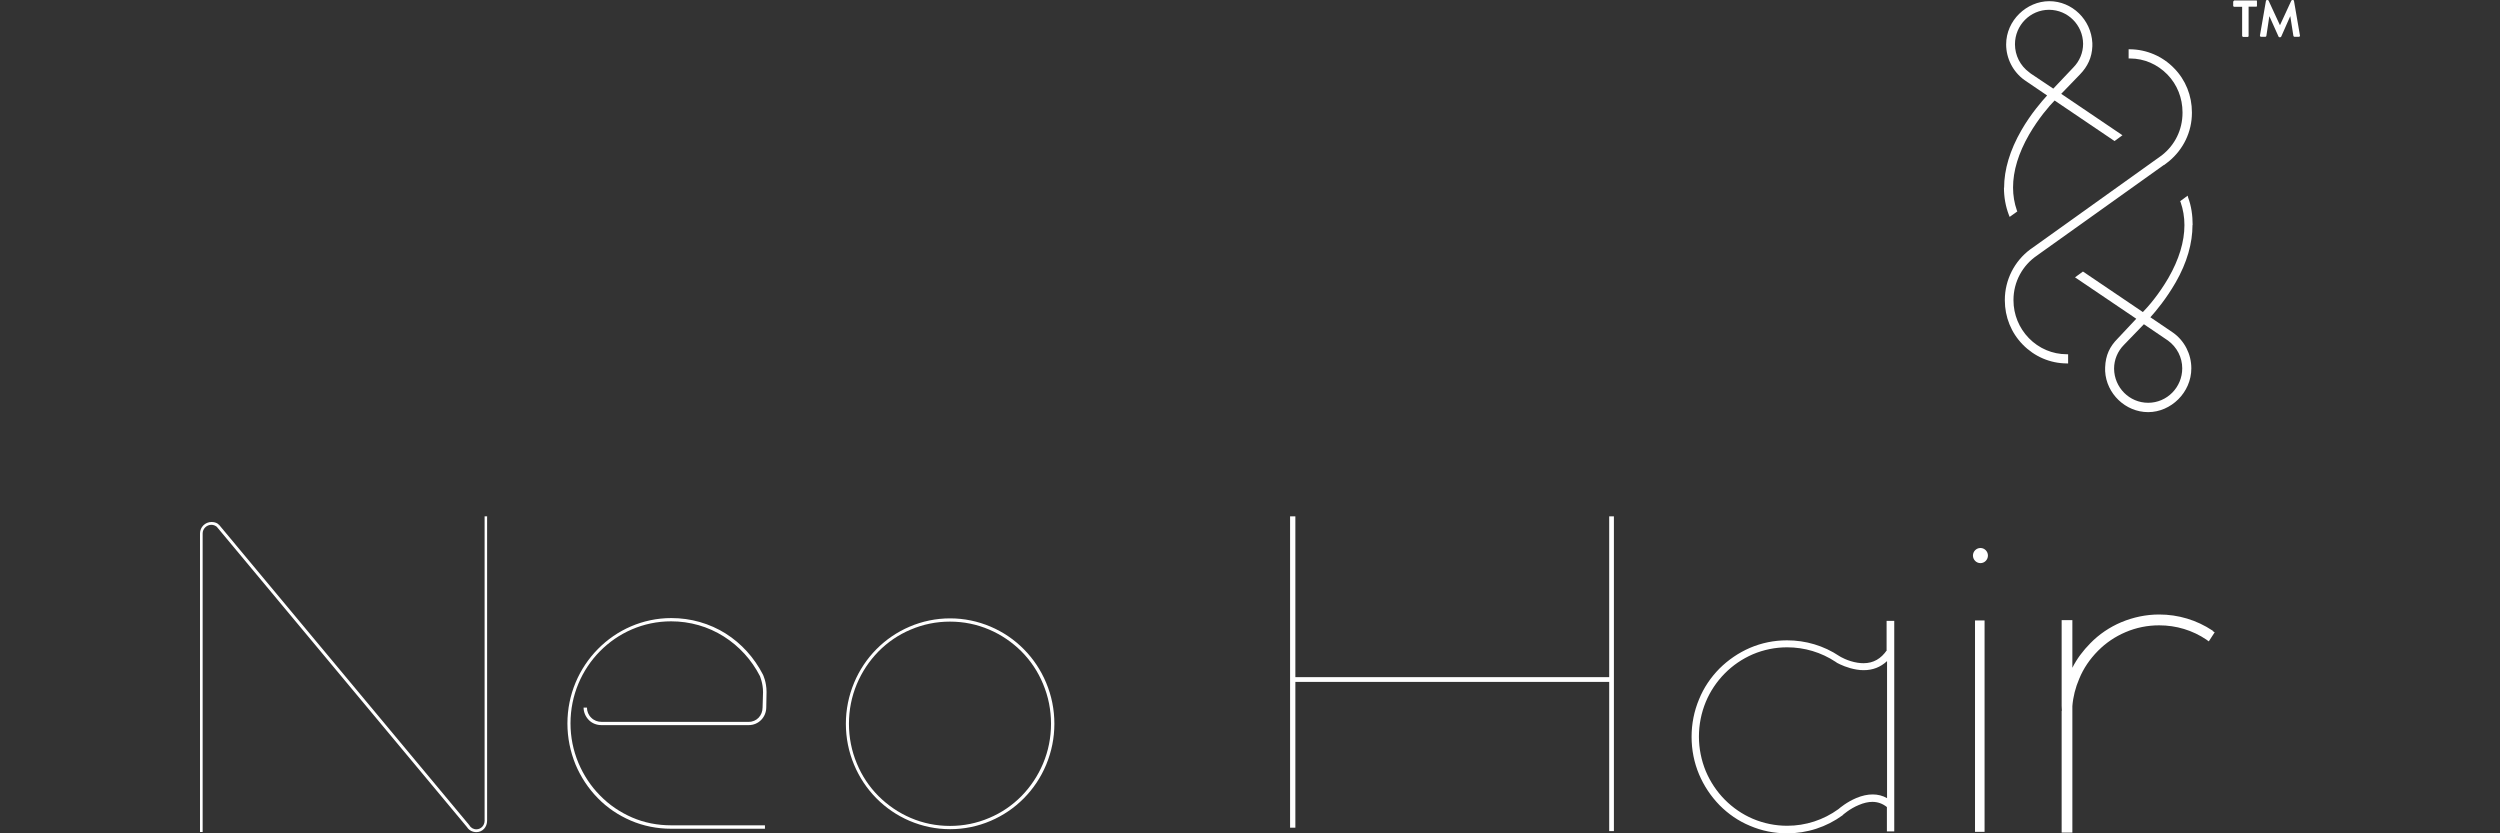 <svg width="150" height="50" viewBox="0 0 150 50" fill="none" xmlns="http://www.w3.org/2000/svg">
<rect x="0" y="0" width="150" height="50" fill="#333333" stroke="none"/>
<g clip-path="url(#clip0_205_8368)">
<path d="M131.559 13.504C131.559 12.925 131.48 12.364 131.286 11.847L131.26 11.74L130.81 12.07L130.837 12.132C130.986 12.56 131.066 13.023 131.066 13.504C131.066 14.502 130.74 15.571 130.105 16.675C129.533 17.664 128.881 18.412 128.572 18.724L124.977 16.292L124.501 16.64L128.176 19.125L127.048 20.327C126.59 20.791 126.334 21.307 126.308 22.047V22.154V22.269C126.378 23.614 127.524 24.728 128.889 24.728C130.255 24.728 131.48 23.552 131.48 22.1C131.48 21.254 131.075 20.452 130.387 19.962L129.022 19.036C129.339 18.688 129.973 17.931 130.537 16.951C131.224 15.758 131.55 14.591 131.55 13.495L131.559 13.504ZM130.079 20.434C130.616 20.826 130.934 21.441 130.934 22.1C130.934 23.24 130.017 24.167 128.889 24.167C127.762 24.167 126.854 23.249 126.845 22.118C126.845 21.584 127.057 21.076 127.436 20.693L128.634 19.454L130.079 20.434Z" fill="white"/>
<path d="M124.087 21.806V21.254H123.999C123.144 21.254 122.334 20.906 121.735 20.292C121.144 19.686 120.809 18.875 120.809 18.02V17.994C120.809 16.916 121.347 15.918 122.237 15.321L122.334 15.25L129.823 9.905H129.841C129.903 9.852 129.964 9.807 130.026 9.763L130.132 9.682C131.004 8.961 131.515 7.91 131.515 6.77V6.743C131.515 5.736 131.136 4.792 130.44 4.088C129.753 3.376 128.792 2.966 127.805 2.957H127.717V3.509H127.805C128.651 3.509 129.444 3.857 130.044 4.471C130.634 5.077 130.951 5.888 130.951 6.743V6.77C130.951 7.785 130.493 8.712 129.7 9.326L121.902 14.902C121.902 14.902 121.849 14.938 121.823 14.956C120.862 15.669 120.29 16.8 120.29 17.994V18.02C120.29 19.018 120.668 19.962 121.365 20.675C122.069 21.396 123.003 21.797 123.999 21.806H124.087Z" fill="white"/>
<path d="M120.237 11.251C120.237 11.83 120.334 12.382 120.536 12.908L120.58 13.014L121.039 12.685L121.012 12.623C120.862 12.195 120.783 11.732 120.783 11.251C120.783 10.253 121.109 9.184 121.744 8.079C122.316 7.091 122.968 6.342 123.277 6.031L126.872 8.463L127.347 8.115L123.673 5.63L124.801 4.463C125.259 3.991 125.515 3.447 125.541 2.779V2.681V2.583C125.471 1.176 124.325 0.071 122.959 0.071C121.594 0.071 120.369 1.229 120.369 2.663C120.369 3.501 120.774 4.303 121.462 4.801L122.827 5.728C122.51 6.075 121.849 6.832 121.285 7.812C120.598 9.006 120.246 10.173 120.246 11.268L120.237 11.251ZM121.84 4.409L121.752 4.338C121.215 3.946 120.898 3.323 120.898 2.655C120.898 1.514 121.814 0.588 122.942 0.588C124.07 0.588 124.977 1.505 124.986 2.628C124.986 3.162 124.775 3.67 124.396 4.053L123.197 5.318L121.84 4.409Z" fill="white"/>
<path d="M29.235 30.981H29.076V49.243C29.076 49.528 28.856 49.759 28.583 49.759C28.398 49.759 28.239 49.661 28.151 49.501L13.137 31.48L13.075 31.534L13.128 31.471C13.128 31.471 13.084 31.436 13.057 31.418C12.952 31.347 12.819 31.32 12.687 31.32C12.317 31.32 12 31.623 12 32.006V49.92H12.159V32.006C12.159 31.721 12.405 31.489 12.678 31.489C12.775 31.489 12.872 31.516 12.952 31.569C12.969 31.578 12.987 31.596 13.005 31.605L28.019 49.626C28.142 49.822 28.354 49.928 28.583 49.928C28.953 49.928 29.226 49.626 29.226 49.243V30.99L29.235 30.981Z" fill="white"/>
<path d="M96.552 40.629H77.722V30.981H77.405V49.661H77.722V40.914H96.552V49.866H96.834V30.981H96.552V40.629Z" fill="white"/>
<path d="M119.074 37.227H118.501V49.911H119.074V37.227Z" fill="white"/>
<path d="M118.827 32.879C118.58 32.879 118.377 33.084 118.377 33.333C118.377 33.583 118.58 33.788 118.827 33.788C119.074 33.788 119.276 33.583 119.276 33.333C119.276 33.084 119.074 32.879 118.827 32.879Z" fill="white"/>
<path d="M43.553 38.019C42.575 37.405 41.447 37.084 40.284 37.084C36.847 37.084 34.045 39.926 34.045 43.409C34.045 44.264 34.213 45.083 34.53 45.867C34.847 46.624 35.297 47.301 35.861 47.88C36.433 48.468 37.103 48.914 37.843 49.234C38.61 49.564 39.429 49.724 40.266 49.724H45.897V49.519H40.266C39.456 49.519 38.663 49.368 37.922 49.047C37.209 48.736 36.557 48.299 36.002 47.729C35.446 47.168 35.015 46.508 34.706 45.778C34.389 45.021 34.23 44.219 34.23 43.4C34.23 40.024 36.935 37.28 40.266 37.28C41.394 37.28 42.486 37.592 43.429 38.189C44.346 38.768 45.095 39.587 45.597 40.567C45.597 40.585 45.782 40.986 45.782 41.529L45.755 42.447C45.755 42.928 45.403 43.311 44.927 43.311H36.09C35.861 43.311 35.64 43.23 35.473 43.061C35.305 42.901 35.217 42.678 35.217 42.455H35.015C35.015 42.723 35.129 42.999 35.332 43.204C35.535 43.409 35.808 43.507 36.09 43.507H44.927C45.509 43.507 45.976 43.035 45.976 42.438L45.993 41.52C45.993 40.914 45.782 40.487 45.773 40.469C45.253 39.462 44.487 38.607 43.535 38.01L43.553 38.019Z" fill="white"/>
<path d="M113.214 39.008C112.862 39.524 112.403 39.792 111.813 39.792C111.698 39.792 111.584 39.783 111.461 39.765C110.87 39.676 110.394 39.391 110.359 39.364C109.425 38.74 108.341 38.42 107.222 38.42C106.447 38.42 105.698 38.571 104.993 38.874C104.315 39.168 103.698 39.587 103.169 40.112C102.641 40.647 102.226 41.261 101.944 41.956C101.645 42.669 101.495 43.426 101.495 44.21C101.495 44.994 101.645 45.751 101.944 46.464C102.235 47.15 102.649 47.773 103.169 48.308C103.698 48.842 104.306 49.261 104.993 49.546C105.698 49.849 106.447 50 107.222 50C108.43 50 109.584 49.626 110.562 48.913L110.571 48.895C110.571 48.895 110.985 48.521 111.531 48.299C111.822 48.174 112.095 48.112 112.342 48.112C112.668 48.112 112.958 48.218 113.214 48.423V49.884H113.655V37.253H113.196V39.008H113.214ZM113.223 47.889C112.958 47.737 112.668 47.666 112.359 47.666C112.051 47.666 111.725 47.737 111.381 47.88C110.809 48.121 110.386 48.477 110.306 48.548C109.408 49.198 108.341 49.546 107.231 49.546C106.517 49.546 105.821 49.403 105.169 49.127C104.544 48.86 103.971 48.468 103.486 47.978C103.002 47.488 102.623 46.918 102.35 46.277C102.077 45.617 101.936 44.914 101.936 44.192C101.936 43.471 102.077 42.767 102.35 42.108C102.614 41.475 103.002 40.896 103.486 40.406C103.971 39.916 104.535 39.533 105.169 39.257C105.821 38.981 106.517 38.839 107.231 38.839C108.271 38.839 109.275 39.141 110.139 39.712L110.227 39.774C110.412 39.872 110.853 40.086 111.399 40.175C111.549 40.201 111.681 40.21 111.822 40.21C112.368 40.21 112.826 40.032 113.223 39.667V47.871V47.889Z" fill="white"/>
<path d="M61.431 38.954C60.858 38.375 60.188 37.921 59.439 37.6C58.664 37.271 57.844 37.102 57.007 37.102C56.17 37.102 55.342 37.271 54.575 37.6C53.827 37.921 53.157 38.375 52.584 38.954C52.011 39.533 51.562 40.21 51.245 40.968C50.919 41.752 50.752 42.58 50.752 43.426C50.752 44.272 50.919 45.11 51.245 45.885C51.562 46.642 52.011 47.319 52.584 47.898C53.157 48.477 53.827 48.931 54.575 49.252C55.351 49.581 56.17 49.751 57.007 49.751C57.844 49.751 58.673 49.581 59.439 49.252C60.188 48.931 60.858 48.477 61.431 47.898C62.003 47.319 62.453 46.642 62.77 45.885C63.096 45.101 63.263 44.272 63.263 43.426C63.263 42.58 63.096 41.743 62.77 40.968C62.453 40.21 62.003 39.533 61.431 38.954ZM62.585 45.813C62.276 46.544 61.845 47.194 61.29 47.764C60.734 48.325 60.083 48.771 59.36 49.074C58.611 49.395 57.818 49.555 56.999 49.555C56.179 49.555 55.386 49.395 54.637 49.074C53.915 48.762 53.272 48.325 52.708 47.764C52.152 47.203 51.712 46.544 51.412 45.813C51.095 45.056 50.937 44.255 50.937 43.426C50.937 42.598 51.095 41.796 51.412 41.039C51.721 40.308 52.152 39.658 52.708 39.088C53.263 38.527 53.915 38.081 54.637 37.779C55.386 37.458 56.179 37.297 56.999 37.297C57.818 37.297 58.611 37.458 59.36 37.779C60.083 38.09 60.726 38.527 61.29 39.088C61.845 39.649 62.285 40.308 62.585 41.039C62.902 41.796 63.061 42.598 63.061 43.426C63.061 44.255 62.902 45.056 62.585 45.813Z" fill="white"/>
<path d="M132.775 37.85C132.775 37.85 132.757 37.841 132.748 37.832C131.797 37.2 130.695 36.87 129.55 36.87C128.766 36.87 127.999 37.031 127.277 37.333C126.58 37.627 125.946 38.055 125.417 38.598C124.977 39.044 124.607 39.534 124.342 40.068V37.209H123.699V42.357C123.699 42.429 123.708 42.491 123.708 42.562C123.708 42.589 123.717 42.625 123.717 42.642H123.699V49.956H124.342V42.366C124.386 41.805 124.527 41.253 124.757 40.718C125.012 40.095 125.4 39.534 125.876 39.053C126.351 38.572 126.906 38.197 127.532 37.93C128.175 37.654 128.854 37.52 129.55 37.52C130.572 37.52 131.55 37.814 132.396 38.385C132.396 38.385 132.405 38.393 132.413 38.402L132.528 38.482L132.88 37.939L132.784 37.877H132.766L132.775 37.85Z" fill="white"/>
<path d="M135.401 0.026H134.061C134.061 0.026 133.991 0.071 133.991 0.107V0.365C133.991 0.365 134.026 0.41 134.061 0.41H134.528V2.164C134.528 2.164 134.563 2.218 134.59 2.218H134.872C134.872 2.218 134.916 2.191 134.916 2.164V0.401H135.392C135.392 0.401 135.418 0.383 135.418 0.356V0.098C135.418 0.098 135.418 0.018 135.392 0.018L135.401 0.026Z" fill="white"/>
<path d="M138 2.147L137.639 0.053C137.639 0.053 137.621 0 137.586 0H137.533C137.533 0 137.489 0.018 137.48 0.036L136.802 1.505H136.793L136.115 0.036C136.115 0.036 136.088 0 136.062 0H136.009C136.009 0 135.956 0.027 135.956 0.053L135.595 2.138C135.595 2.138 135.612 2.209 135.656 2.209H135.93C135.93 2.209 135.982 2.182 135.982 2.156L136.159 0.98H136.167L136.714 2.2C136.714 2.2 136.74 2.236 136.767 2.236H136.819C136.819 2.236 136.864 2.218 136.872 2.2L137.41 0.98H137.419L137.604 2.156C137.604 2.156 137.63 2.209 137.665 2.209H137.947C137.947 2.209 138.009 2.182 138 2.138V2.147Z" fill="white"/>
</g>
<defs>
<clipPath id="clip0_205_8368">
<rect width="126" height="50" fill="white" transform="translate(12)"/>
</clipPath>
</defs>
</svg>
